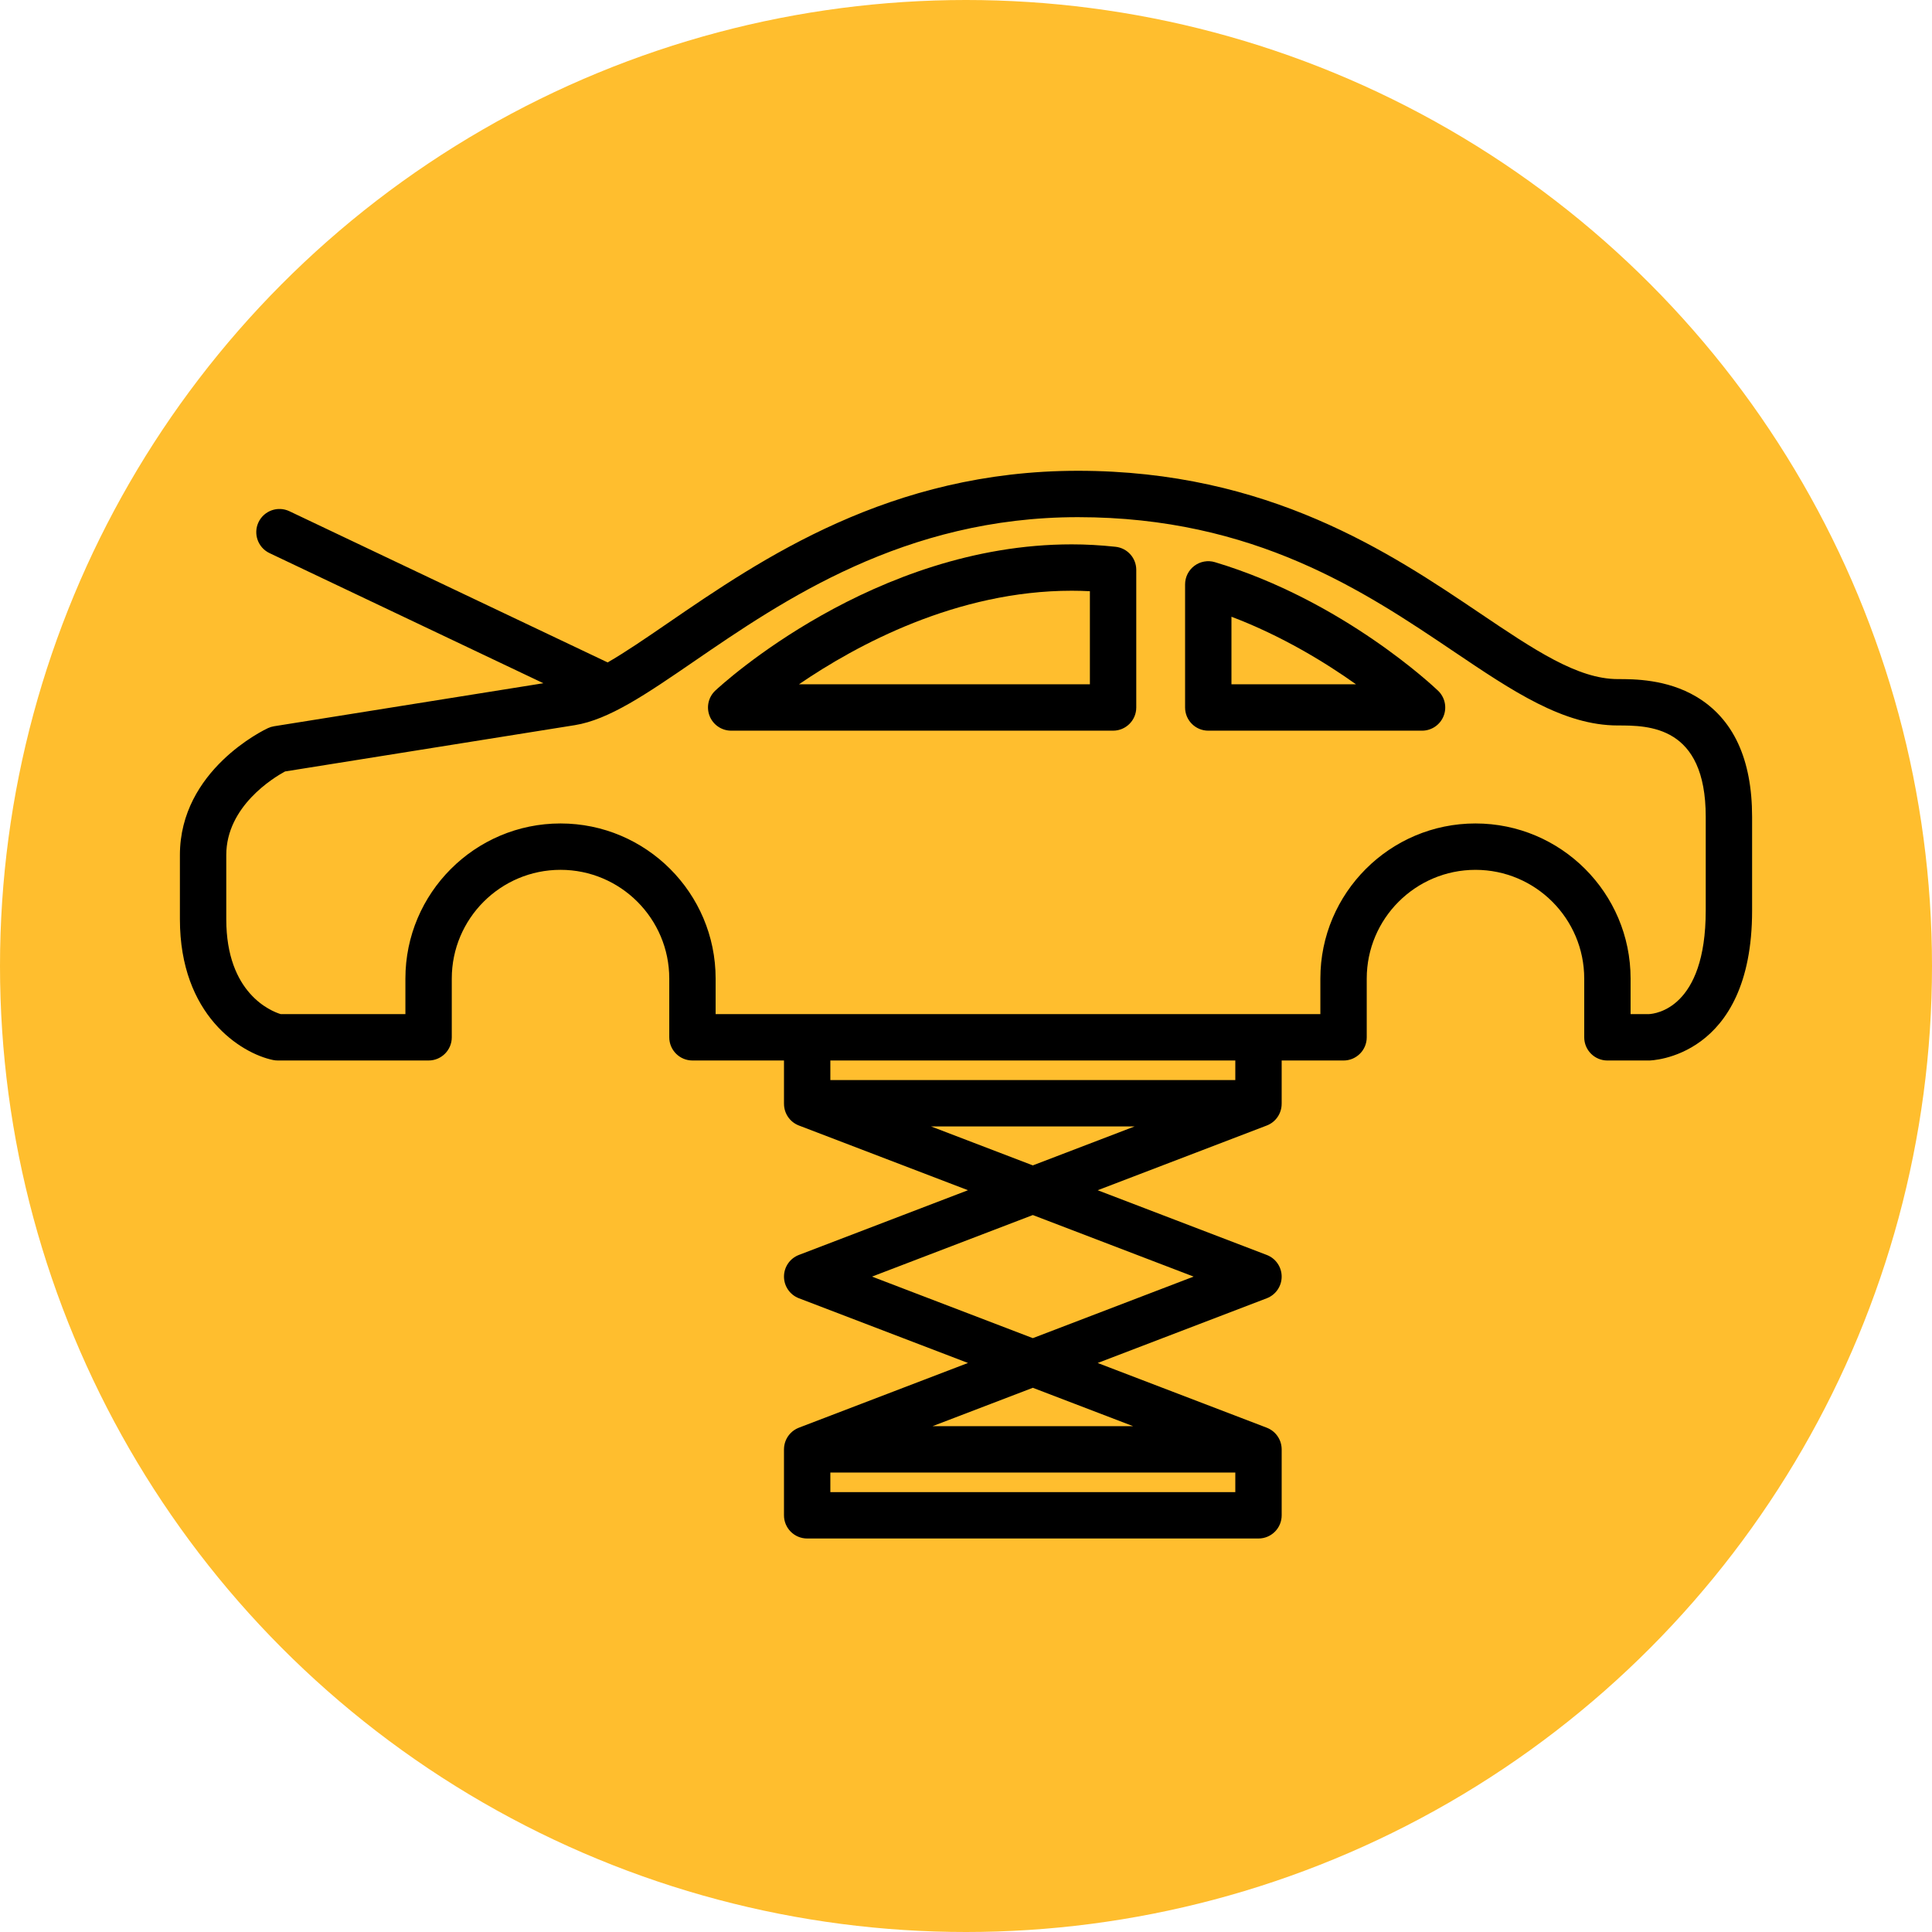 <?xml version="1.0" encoding="utf-8"?>
<!-- Generator: Adobe Illustrator 15.1.0, SVG Export Plug-In . SVG Version: 6.00 Build 0)  -->
<!DOCTYPE svg PUBLIC "-//W3C//DTD SVG 1.1//EN" "http://www.w3.org/Graphics/SVG/1.1/DTD/svg11.dtd">
<svg version="1.1" id="Layer_1" xmlns="http://www.w3.org/2000/svg" xmlns:xlink="http://www.w3.org/1999/xlink" x="0px" y="0px"
	 width="500px" height="500px" viewBox="0 0 500 500" enable-background="new 0 0 500 500" xml:space="preserve">
<circle fill="#FFBE2E" cx="250" cy="250" r="250"/>
<g>
	<path d="M438.994,180.298c-7.649-4.549-16.197-4.549-20.306-4.549c-10.393,0-21.579-7.54-35.741-17.085
		c-23.058-15.541-54.636-36.824-103.972-36.824c-48.648,0-81.897,22.8-106.175,39.446c-5.673,3.892-10.926,7.488-15.54,10.151
		L74.9,132.305c-2.994-1.423-6.572-0.149-7.995,2.844c-1.422,2.993-0.147,6.572,2.845,7.995l70.875,33.676l-69.696,11.135
		c-0.547,0.087-1.081,0.25-1.583,0.484c-0.931,0.433-22.787,10.852-22.787,32.844v16.622c0,24.821,15.757,34.678,24.088,36.422
		c0.404,0.084,0.816,0.127,1.229,0.127h39.043c3.312,0,6-2.687,6-6v-15.2c0-15.518,12.625-28.143,28.142-28.143
		c15.519,0,28.144,12.625,28.144,28.143v15.2c0,3.313,2.687,6,6,6h23.69v11.07c0,0.037,0.005,0.073,0.005,0.108
		c-0.016,2.43,1.448,4.726,3.851,5.646l43.762,16.75l-43.762,16.75c-2.322,0.89-3.855,3.117-3.855,5.604
		c0,2.486,1.533,4.715,3.855,5.604l43.762,16.75l-43.762,16.75c-0.024,0.01-0.047,0.021-0.071,0.031
		c-0.117,0.047-0.231,0.099-0.345,0.152c-0.071,0.033-0.144,0.065-0.212,0.103c-0.096,0.05-0.187,0.104-0.278,0.158
		c-0.083,0.049-0.167,0.098-0.247,0.149c-0.07,0.047-0.137,0.097-0.205,0.146c-0.094,0.067-0.188,0.134-0.277,0.206
		c-0.052,0.043-0.102,0.089-0.151,0.133c-0.096,0.084-0.192,0.167-0.282,0.257c-0.046,0.045-0.089,0.094-0.134,0.143
		c-0.086,0.091-0.173,0.182-0.253,0.277c-0.051,0.062-0.098,0.124-0.146,0.188c-0.066,0.087-0.136,0.173-0.197,0.264
		c-0.057,0.082-0.106,0.167-0.159,0.251c-0.047,0.077-0.097,0.151-0.141,0.23c-0.056,0.1-0.104,0.204-0.154,0.308
		c-0.033,0.067-0.068,0.135-0.099,0.204c-0.047,0.107-0.088,0.219-0.129,0.33c-0.025,0.071-0.055,0.142-0.078,0.214
		c-0.033,0.104-0.061,0.208-0.089,0.314c-0.022,0.086-0.047,0.172-0.065,0.259c-0.021,0.09-0.035,0.182-0.051,0.272
		c-0.019,0.108-0.036,0.218-0.05,0.327c-0.008,0.075-0.013,0.15-0.019,0.228c-0.01,0.128-0.019,0.255-0.021,0.384
		c0,0.024-0.004,0.051-0.004,0.076v17.071c0,3.313,2.688,6,6,6h116.803c3.313,0,6-2.687,6-6v-17.071
		c0-0.026-0.004-0.052-0.004-0.077c-0.002-0.128-0.01-0.254-0.02-0.38c-0.006-0.078-0.01-0.155-0.02-0.231
		c-0.013-0.106-0.03-0.214-0.05-0.321c-0.016-0.093-0.03-0.187-0.051-0.277c-0.019-0.085-0.042-0.168-0.064-0.252
		c-0.028-0.108-0.057-0.218-0.092-0.323c-0.021-0.068-0.049-0.135-0.073-0.201c-0.043-0.115-0.085-0.229-0.134-0.343
		c-0.027-0.064-0.062-0.127-0.092-0.19c-0.053-0.107-0.104-0.217-0.163-0.32c-0.04-0.073-0.086-0.145-0.13-0.214
		c-0.055-0.091-0.108-0.182-0.168-0.269c-0.059-0.085-0.123-0.166-0.188-0.249c-0.052-0.066-0.102-0.136-0.155-0.201
		c-0.076-0.091-0.158-0.178-0.24-0.265c-0.049-0.052-0.096-0.105-0.146-0.155c-0.086-0.085-0.178-0.164-0.269-0.244
		c-0.056-0.049-0.109-0.099-0.166-0.145c-0.086-0.069-0.176-0.134-0.265-0.198c-0.072-0.052-0.144-0.104-0.218-0.153
		c-0.076-0.051-0.157-0.097-0.236-0.145c-0.097-0.057-0.189-0.112-0.288-0.163c-0.066-0.035-0.136-0.066-0.204-0.099
		c-0.116-0.056-0.232-0.108-0.354-0.156c-0.022-0.009-0.045-0.021-0.067-0.03l-43.762-16.75l43.762-16.75
		c2.322-0.889,3.854-3.117,3.854-5.604c0-2.487-1.532-4.715-3.854-5.604l-43.762-16.75l43.762-16.75
		c2.4-0.919,3.865-3.215,3.85-5.643c0.001-0.038,0.006-0.074,0.006-0.111v-11.07h16.014c3.312,0,6-2.687,6-6v-15.2
		c0-15.518,12.625-28.143,28.143-28.143s28.143,12.625,28.143,28.143v15.2c0,3.313,2.688,6,6,6h10.782
		c0.268,0,26.664-0.442,26.664-38.794v-24.259C453.441,196.462,448.58,185.998,438.994,180.298z M319.697,386.16H214.894v-5.071
		h104.803V386.16z M293.236,369.089h-51.882l25.941-9.93L293.236,369.089z M308.912,330.382l-41.617,15.929l-41.616-15.929
		l41.616-15.93L308.912,330.382z M240.962,291.523h52.668l-26.334,10.079L240.962,291.523z M319.697,279.523H214.894v-5.07h104.803
		V279.523z M441.441,235.659c0,25.361-13.089,26.724-14.736,26.794h-4.71v-9.2c0-22.135-18.008-40.143-40.143-40.143
		s-40.143,18.008-40.143,40.143v9.2h-16.014H208.894h-23.69v-9.2c0-22.135-18.009-40.143-40.144-40.143
		c-22.134,0-40.142,18.008-40.142,40.143v9.2H72.642c-2.482-0.762-14.083-5.355-14.083-24.549v-16.622
		c0-12.602,12.237-20.017,15.206-21.629l74.979-11.979c8.858-1.416,18.561-8.067,30.845-16.49
		c22.982-15.76,54.458-37.344,99.389-37.344c45.67,0,74.278,19.282,97.266,34.775c15.232,10.267,28.39,19.134,42.447,19.134
		c7.951,0,22.752,0,22.752,23.65v24.26H441.441z"/>
	<path d="M288.702,141.507c-3.941-0.422-7.65-0.627-11.34-0.627c-51.166,0-90.578,36.289-92.23,37.833
		c-1.8,1.683-2.388,4.294-1.484,6.585c0.904,2.292,3.117,3.799,5.581,3.799h98.834c3.313,0,6-2.688,6-6v-35.624
		C294.063,144.407,291.751,141.833,288.702,141.507z M282.063,177.097h-75.298c14.92-10.192,40.855-24.218,70.598-24.218
		c1.553,0,3.112,0.042,4.7,0.125V177.097z"/>
	<path d="M314.423,145.488c-1.814-0.543-3.784-0.198-5.305,0.935c-1.521,1.133-2.418,2.917-2.418,4.813v31.861c0,3.313,2.687,6,6,6
		h55.326c2.45,0,4.654-1.49,5.568-3.765c0.913-2.273,0.352-4.875-1.419-6.568C371.186,177.814,347.522,155.407,314.423,145.488z
		 M318.7,177.097v-17.489c13.062,4.959,24.259,11.821,32.236,17.489H318.7z"/>
</g>
</svg>
